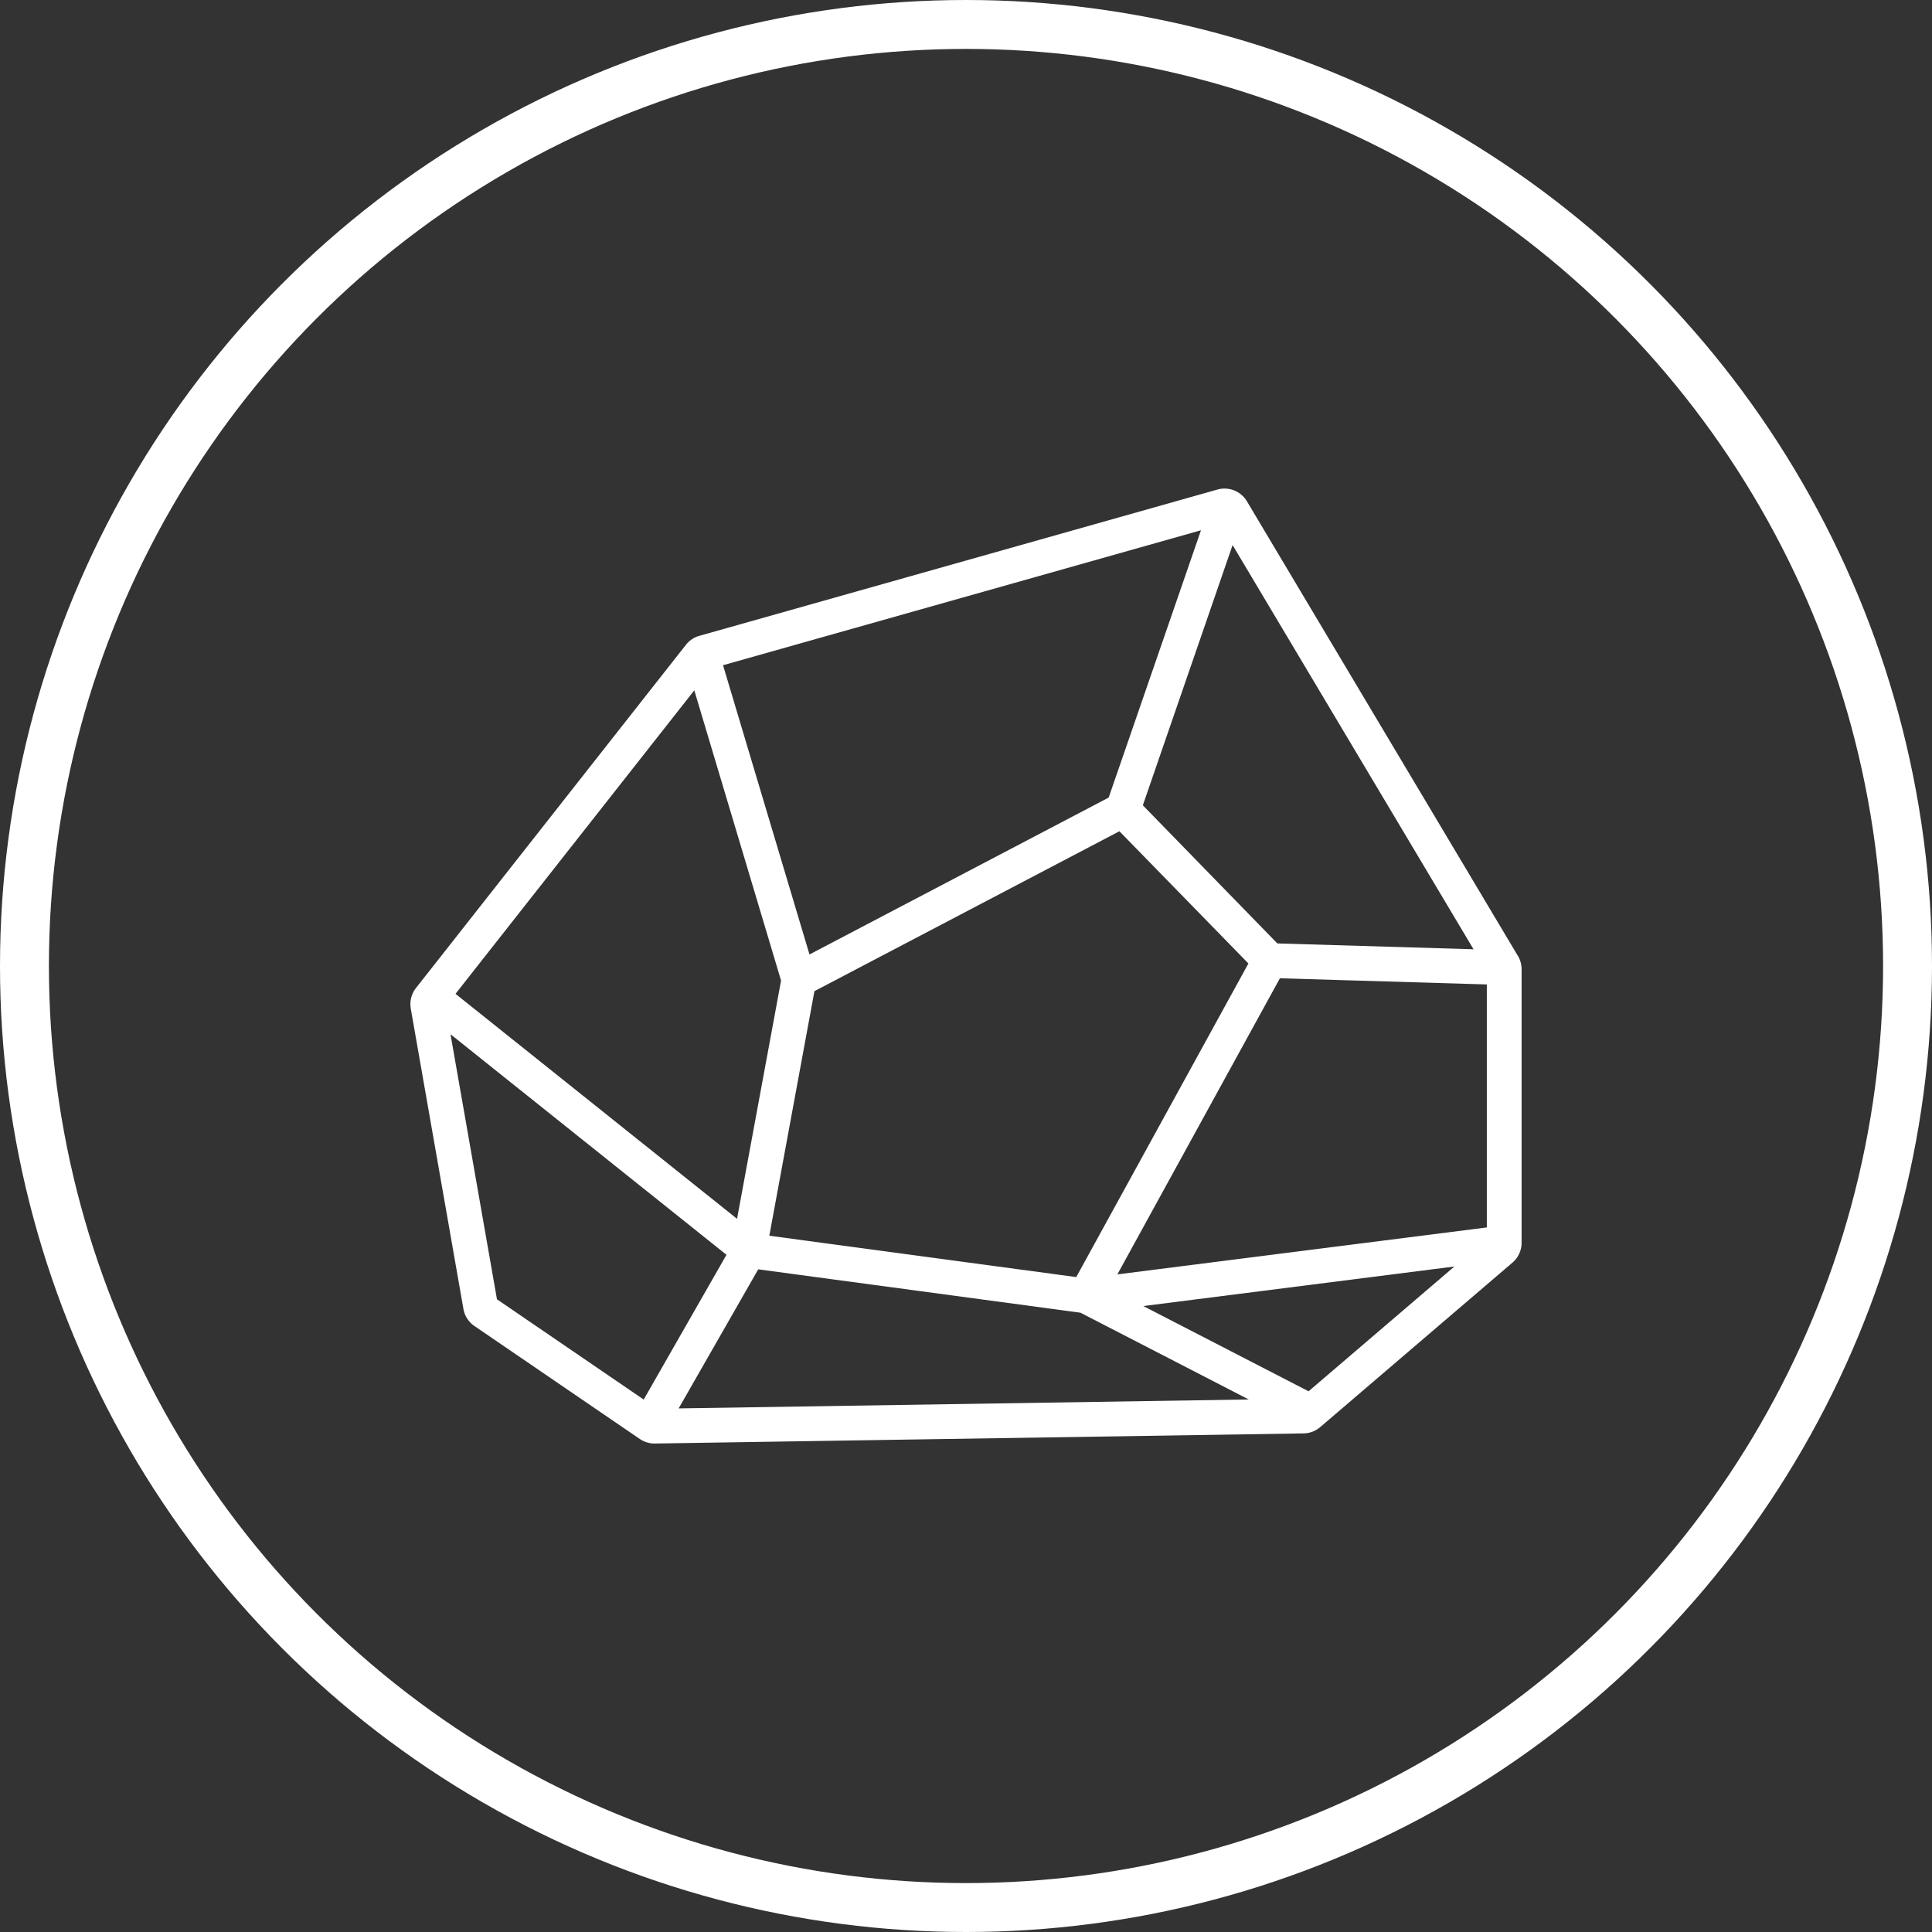 <?xml version="1.0" encoding="UTF-8"?> <svg xmlns="http://www.w3.org/2000/svg" width="79" height="79" viewBox="0 0 79 79"><rect x="0" y="0" width="79" height="79" fill="#333333" stroke="none"/><g id="Group_88" data-name="Group 88" transform="translate(-420 -4993)"><g id="Ellipse_5" data-name="Ellipse 5" transform="translate(420 4993)" fill="none" stroke="#fff" stroke-width="2"><circle cx="39.5" cy="39.5" r="39.5" stroke="none"></circle><circle cx="39.5" cy="39.5" r="38.5" fill="none"></circle></g><path id="crystal" d="M45.285,28.109,34.205,9.52h0A1.066,1.066,0,0,0,33,9.041L11.814,15.023a1.06,1.06,0,0,0-.547.366L.227,29.425a1.068,1.068,0,0,0-.211.842L2.168,42.542a1.071,1.071,0,0,0,.448.7l6.767,4.623a1.064,1.064,0,0,0,.6.184H10l26.526-.414a1.069,1.069,0,0,0,.675-.256l7.862-6.726a1.063,1.063,0,0,0,.374-.811V28.655a1.068,1.068,0,0,0-.15-.546ZM33.62,11.311l9.852,16.528L35.45,27.6l-5.5-5.648Zm.647,17.109-7.04,12.823L14.677,39.552l1.844-10,12.471-6.539Zm-1.94-17.714-3.774,10.93L16.319,28.051,12.784,16.224ZM11.609,17.251l3.548,11.868-1.8,9.742-11.512-9.2Zm-2.069,29-6-4.1-1.9-10.838,11.285,9.019Zm1.429.362,3.254-5.687L27.4,42.7l6.88,3.548Zm25.758-.7L29.97,42.428l12.72-1.617Zm7.289-6.7-15.108,1.92,6.647-12.108,8.461.252Z" transform="translate(436.781 5003.977)" fill="#fff"></path></g></svg> 